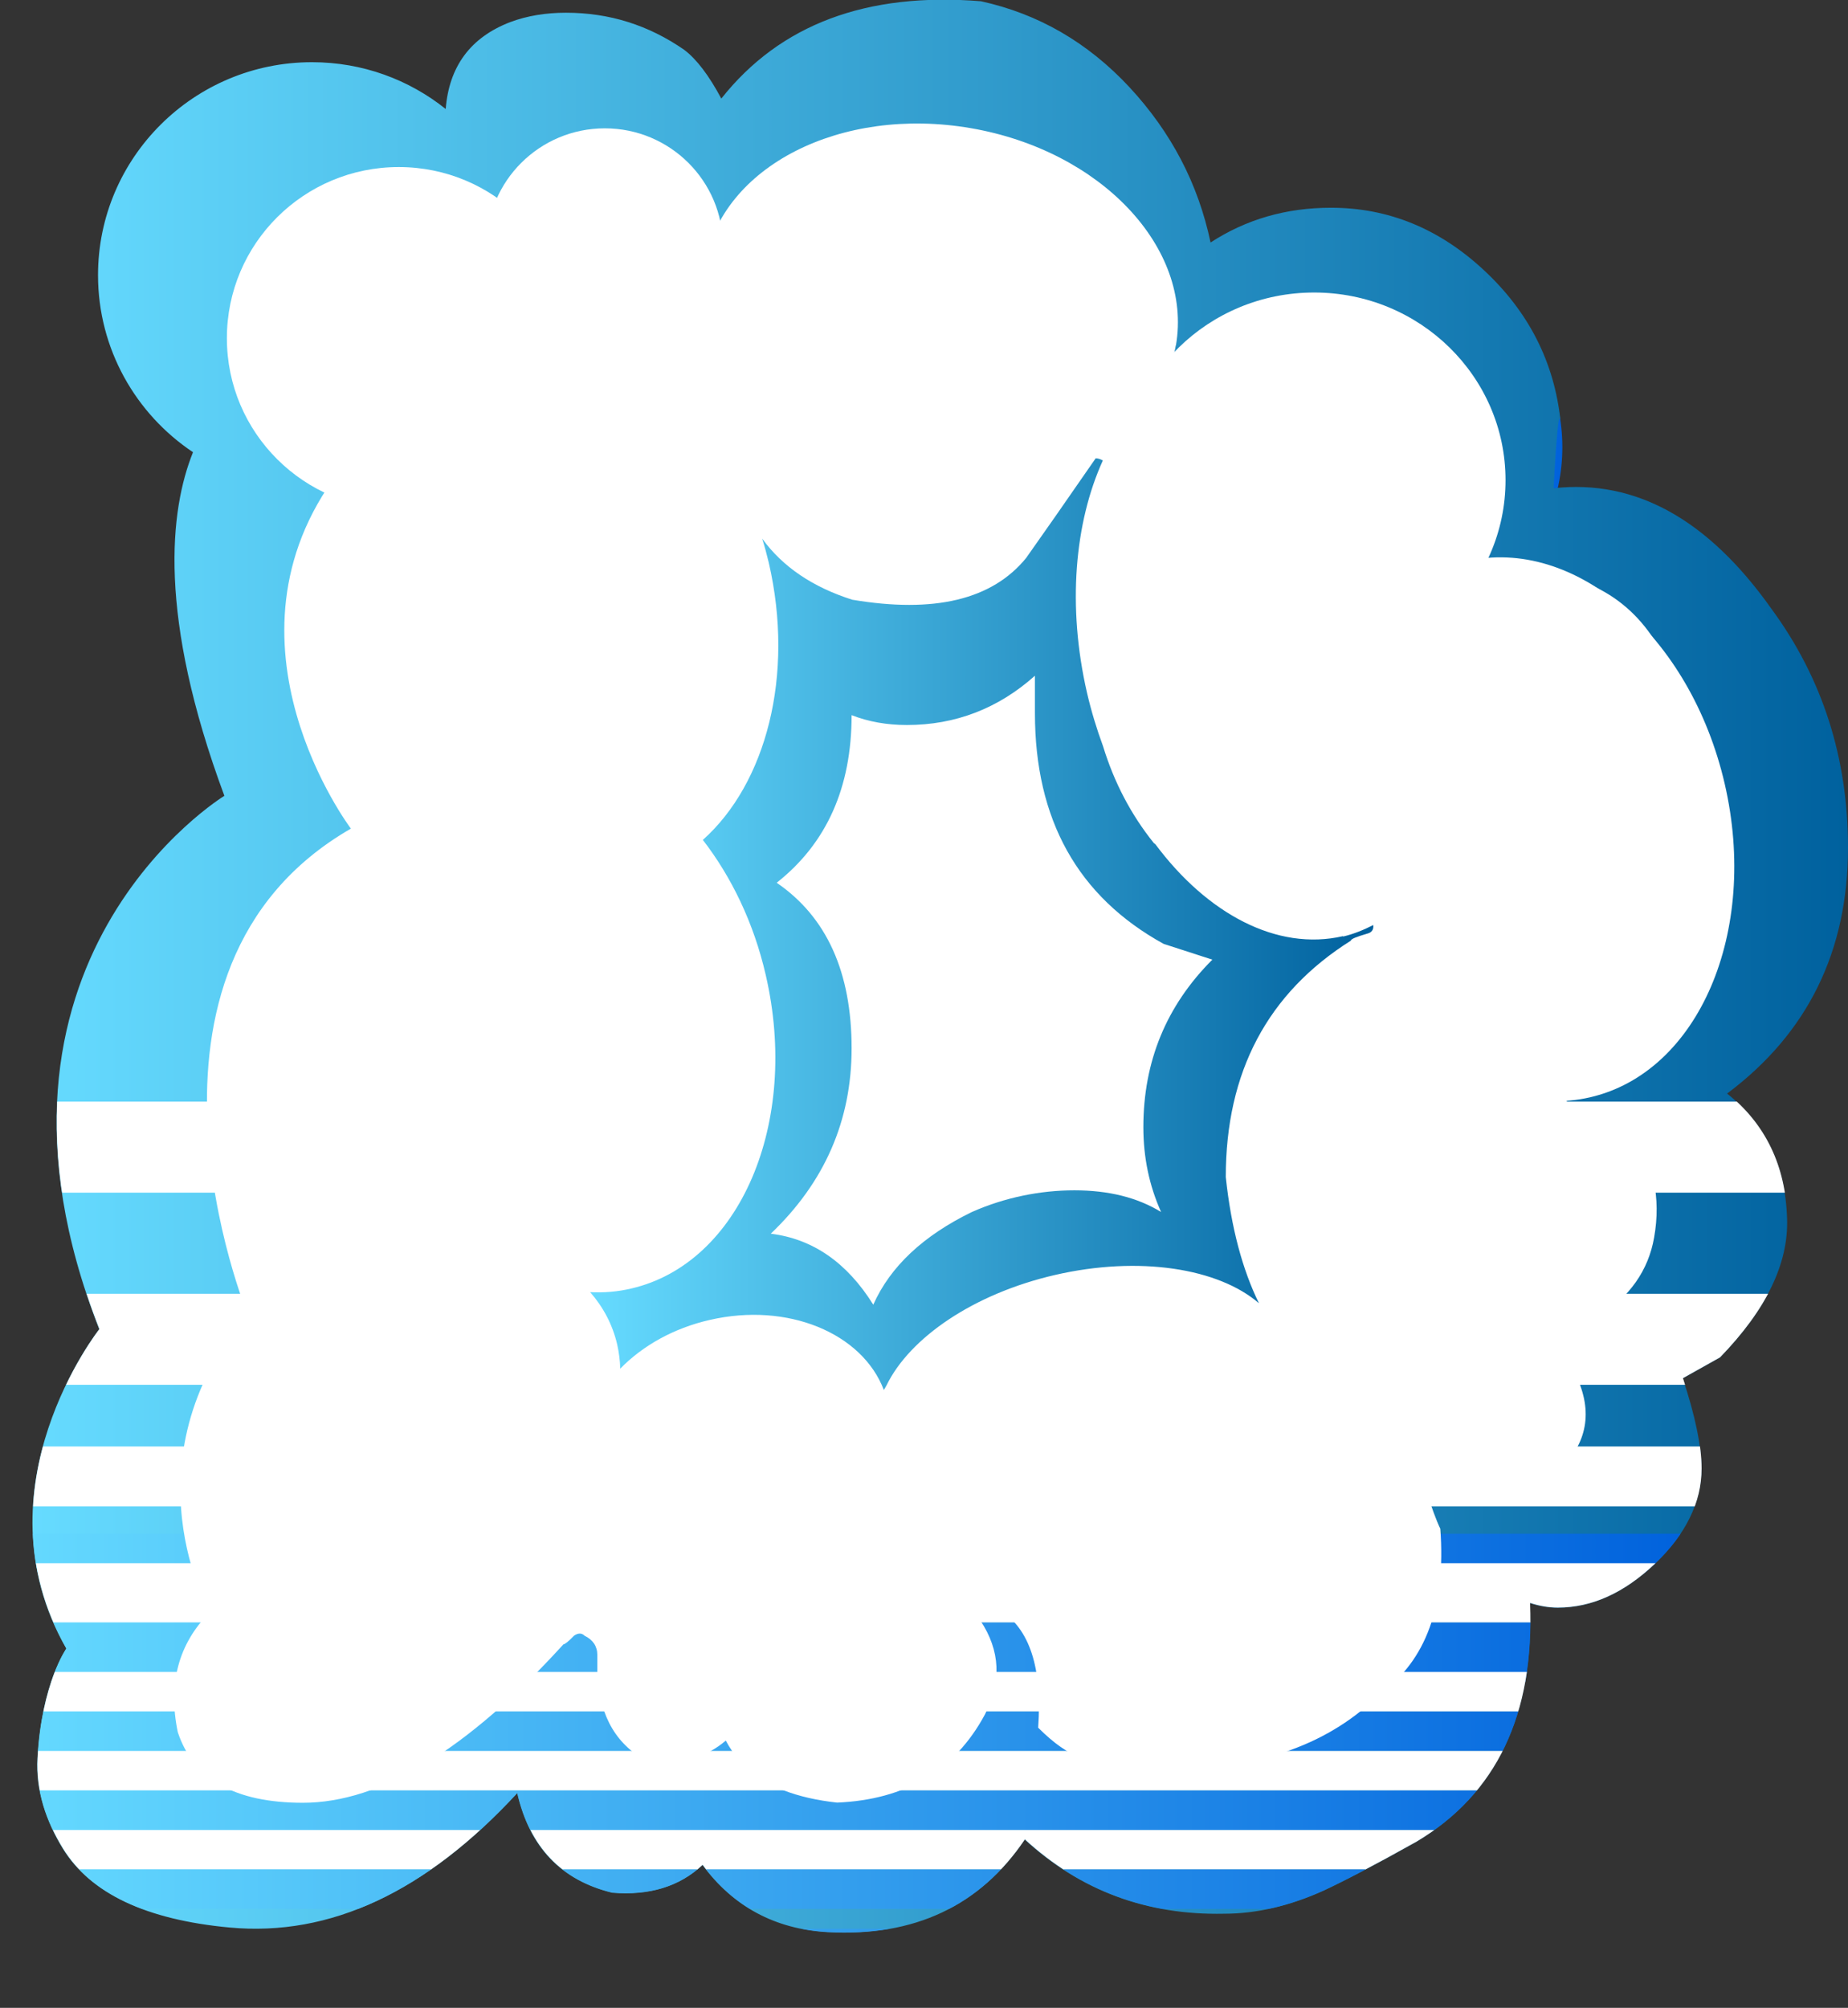 <?xml version="1.0" encoding="UTF-8"?>
<svg id="_レイヤー_2" data-name="レイヤー 2" xmlns="http://www.w3.org/2000/svg" width="103.12" height="112.02" xmlns:xlink="http://www.w3.org/1999/xlink" viewBox="0 0 103.12 112.02">
  <rect x="0" y="0" width="103.12" height="112.02" fill="#333333" stroke="none"/>
  <defs>
    <style>
      .cls-1 {
        stroke: url(#linear-gradient-5);
      }

      .cls-1, .cls-2, .cls-3, .cls-4, .cls-5, .cls-6, .cls-7, .cls-8, .cls-9, .cls-10, .cls-11 {
        fill: none;
      }

      .cls-1, .cls-2, .cls-3, .cls-4, .cls-5, .cls-6, .cls-8, .cls-9, .cls-10, .cls-11 {
        stroke-miterlimit: 10;
      }

      .cls-1, .cls-4, .cls-6, .cls-9, .cls-10, .cls-11 {
        stroke-width: 2.2px;
      }

      .cls-2 {
        stroke-width: 5.08px;
      }

      .cls-2, .cls-5, .cls-8, .cls-10 {
        stroke: #fff;
      }

      .cls-12 {
        fill: url(#linear-gradient);
      }

      .cls-12, .cls-7, .cls-13, .cls-14, .cls-15 {
        stroke-width: 0px;
      }

      .cls-3 {
        stroke: url(#linear-gradient-4);
      }

      .cls-3, .cls-5 {
        stroke-width: 3.31px;
      }

      .cls-4 {
        stroke: url(#linear-gradient-8);
      }

      .cls-6 {
        stroke: url(#linear-gradient-7);
      }

      .cls-8 {
        stroke-width: 3.34px;
      }

      .cls-13 {
        fill: #fff;
      }

      .cls-14 {
        fill: url(#linear-gradient-2);
      }

      .cls-9 {
        stroke: url(#linear-gradient-6);
      }

      .cls-16 {
        clip-path: url(#clippath);
      }

      .cls-15 {
        fill: url(#linear-gradient-9);
      }

      .cls-11 {
        stroke: url(#linear-gradient-3);
      }
    </style>
    <linearGradient id="linear-gradient" x1="65.82" y1="24.95" x2="87.18" y2="24.95" gradientUnits="userSpaceOnUse">
      <stop offset="0" stop-color="#66dbff"/>
      <stop offset="1" stop-color="#0061dc"/>
    </linearGradient>
    <linearGradient id="linear-gradient-2" x1="1.83" y1="53.92" x2="103.12" y2="53.92" gradientUnits="userSpaceOnUse">
      <stop offset="0" stop-color="#66dbff"/>
      <stop offset="1" stop-color="#00619e"/>
    </linearGradient>
    <clipPath id="clippath">
      <path class="cls-7" d="M96.39,61c4.48-3.36,6.73-7.93,6.73-13.71,0-5-1.42-9.44-4.27-13.32-3.54-5-7.59-7.24-12.16-6.73.17-3.1.3-4.35.39-3.75-.35-3.28-1.77-6.08-4.27-8.41-2.5-2.33-5.35-3.49-8.54-3.49-2.5,0-4.74.65-6.72,1.94-.69-3.28-2.2-6.16-4.53-8.67-2.33-2.5-5.09-4.09-8.28-4.79-6.38-.52-11.21,1.29-14.49,5.43-.69-1.29-1.38-2.2-2.07-2.72-1.99-1.38-4.18-2.07-6.6-2.07-1.12,0-2.16.17-3.1.52-2.24.86-3.45,2.5-3.62,4.91-.95-.86-1.9-1.33-2.84-1.42-6.04-.6-10.56,1.3-13.58,5.7-1.04,1.98-1.55,4.06-1.55,6.21,0,2.59.78,4.71,2.33,6.34.58.65,1.2,1.17,1.85,1.6-1.47,3.06-2.53,9.06,1.46,19.82,0,0-15.06,9.18-6.98,29.76,0,0-6.98,8.82-1.84,17.82,0,0-1.38,1.94-1.61,6.11-.1,1.81.47,3.5,1.42,5.05,1.55,2.51,4.66,3.97,9.31,4.4,5.6.52,10.95-1.98,16.04-7.5.69,3.02,2.46,4.87,5.3,5.56,2.07.17,3.75-.34,5.04-1.55,1.72,2.33,4.05,3.58,6.99,3.75,4.83.26,8.49-1.46,10.99-5.17,3.1,2.85,6.81,4.23,11.12,4.14,1.81,0,3.66-.43,5.56-1.29,1.12-.52,2.85-1.42,5.17-2.72,4.48-2.67,6.59-7.11,6.34-13.32.52.17,1.03.26,1.55.26,1.9,0,3.71-.82,5.43-2.46,1.72-1.64,2.59-3.41,2.59-5.3,0-1.29-.35-2.97-1.04-5.04l2.07-1.16c2.59-2.67,3.84-5.26,3.75-7.76-.09-2.93-1.21-5.26-3.36-6.98Z"/>
    </clipPath>
    <linearGradient id="linear-gradient-3" x1="0" y1="86.67" x2="94.86" y2="86.67" xlink:href="#linear-gradient"/>
    <linearGradient id="linear-gradient-4" x1="0" y1="92.18" x2="94.86" y2="92.18" xlink:href="#linear-gradient"/>
    <linearGradient id="linear-gradient-5" x1="0" y1="96.59" x2="94.86" y2="96.59" xlink:href="#linear-gradient"/>
    <linearGradient id="linear-gradient-6" x1="0" y1="101" x2="94.86" y2="101" xlink:href="#linear-gradient"/>
    <linearGradient id="linear-gradient-7" x1="0" y1="105.4" x2="94.86" y2="105.4" xlink:href="#linear-gradient"/>
    <linearGradient id="linear-gradient-8" x1="0" y1="108.71" x2="94.86" y2="108.71" xlink:href="#linear-gradient"/>
    <linearGradient id="linear-gradient-9" x1="32.94" y1="51.55" x2="76.63" y2="51.55" xlink:href="#linear-gradient-2"/>
  </defs>
  <g id="_2nd" data-name="2nd">
    <path class="cls-12" d="M87.18,24.95c0,5.78-4.78,10.47-10.68,10.47s-10.68-4.69-10.68-10.47,4.78-10.47,10.68-10.47,10.68,4.69,10.68,10.47Z"/>
    <path class="cls-14" d="M96.39,61c4.48-3.36,6.73-7.93,6.73-13.71,0-5-1.42-9.44-4.27-13.32-3.54-5-7.59-7.24-12.16-6.73.17-3.1.3-4.35.39-3.75-.35-3.28-1.77-6.08-4.27-8.41-2.5-2.33-5.35-3.49-8.54-3.49-2.5,0-4.74.65-6.72,1.94-.69-3.28-2.2-6.16-4.53-8.67-2.33-2.5-5.09-4.09-8.28-4.79-6.38-.52-11.21,1.29-14.49,5.43-.69-1.29-1.38-2.2-2.07-2.72-1.99-1.38-4.18-2.07-6.6-2.07-1.12,0-2.16.17-3.1.52-2.22.85-3.42,2.47-3.61,4.85-2.04-1.63-4.63-2.61-7.46-2.61-6.59,0-11.94,5.32-11.94,11.88,0,4.12,2.11,7.75,5.3,9.88-1.3,3.23-1.98,9.12,1.75,19.17,0,0-15.06,9.18-6.98,29.76,0,0-6.98,8.82-1.84,17.82,0,0-1.38,1.94-1.61,6.11-.1,1.81.47,3.5,1.42,5.05,1.55,2.51,4.66,3.97,9.31,4.4,5.6.52,10.95-1.98,16.04-7.5.69,3.02,2.46,4.87,5.3,5.56,2.07.17,3.75-.34,5.04-1.55,1.72,2.33,4.05,3.58,6.99,3.75,4.83.26,8.49-1.46,10.99-5.17,3.1,2.85,6.81,4.23,11.12,4.14,1.81,0,3.66-.43,5.56-1.29,1.12-.52,2.85-1.42,5.17-2.72,4.48-2.67,6.59-7.11,6.34-13.32.52.17,1.03.26,1.55.26,1.9,0,3.71-.82,5.43-2.46,1.72-1.64,2.59-3.41,2.59-5.3,0-1.29-.35-2.97-1.04-5.04l2.07-1.16c2.59-2.67,3.84-5.26,3.75-7.76-.09-2.93-1.21-5.26-3.36-6.98Z"/>
    <g class="cls-16">
      <g>
        <line class="cls-11" y1="86.67" x2="94.86" y2="86.67"/>
        <line class="cls-5" y1="88.87" x2="94.86" y2="88.87"/>
        <line class="cls-8" x1="1.06" y1="82.37" x2="98.11" y2="82.37"/>
        <line class="cls-2" x1="1.46" y1="74.72" x2="101.79" y2="74.72"/>
        <line class="cls-3" y1="92.18" x2="94.86" y2="92.18"/>
        <line class="cls-10" y1="94.38" x2="94.86" y2="94.38"/>
        <line class="cls-1" y1="96.59" x2="94.86" y2="96.59"/>
        <line class="cls-10" y1="98.79" x2="94.86" y2="98.79"/>
        <line class="cls-9" y1="101" x2="94.86" y2="101"/>
        <line class="cls-10" y1="103.2" x2="94.86" y2="103.2"/>
        <line class="cls-6" y1="105.4" x2="94.86" y2="105.4"/>
        <line class="cls-4" y1="108.71" x2="94.86" y2="108.71"/>
        <line class="cls-10" y1="110.91" x2="94.86" y2="110.91"/>
        <line class="cls-2" x1="1.46" y1="64" x2="101.79" y2="64"/>
      </g>
    </g>
    <path class="cls-13" d="M89.02,61.95c.99.2,1.65.54,1.97,1.01,1.27,1.83,1.71,3.86,1.31,6.09-.32,1.83-1.36,3.3-3.1,4.42-1.67-1.19-3.3-1.27-4.89-.24l-.48.6c1.91.64,3.15,1.35,3.7,2.15,1.27,2.07,1.27,3.9,0,5.49-1.27,1.75-3.03,2.43-5.25,2.03-.32,0-.7-.16-1.13-.48-.44-.32-.78-.48-1.01-.48s-.44.16-.6.48c.32,1.03.6,1.79.83,2.27.32,4.3-.8,7.36-3.34,9.19-2.79,2.79-6.61,4.18-11.46,4.18-1.75,0-3.5-.2-5.25-.6-.72-.24-1.51-.79-2.39-1.67.24-3.34-.48-5.53-2.15-6.57-.48.32-.84.52-1.07.6,1.11,1.67,1.19,3.42.24,5.25-1.67,3.1-4.42,4.74-8.24,4.9-2.23-.24-3.98-.91-5.25-2.03-.48-.64-.8-1.11-.96-1.43-1.12.96-2.55,1.36-4.3,1.19-1.75-.88-2.71-2.47-2.87-4.78v-1.19c0-.48-.24-.84-.71-1.07-.16-.16-.36-.16-.59,0-.31.32-.51.48-.59.48-5.36,5.89-10.21,8.84-14.54,8.84-3.78,0-6.11-1.31-6.98-3.94-.56-2.71.04-4.94,1.79-6.69,0,0-4.84-8.35,2.09-16.67,0,0-7.86-19.19,5.78-27.05,0,0-7.88-10.41-.69-19.89l.78-.7-3.48-1.34c-1.49-.7-2.39-2.06-2.69-4.08-.56-3.74.88-6.49,4.3-8.24,1.27-.95,2.83-1.43,4.66-1.43,2.23,0,4.22.6,5.97,1.79.4-.32.62-.9.66-1.71.04-.81.18-1.39.42-1.71.96-1.06,2.27-1.59,3.94-1.59,1.27,0,2.39.32,3.34.97.87,1.05,1.55,2.38,2.03,3.99.16.72.4,2.14.72,4.23.48.4.91.4,1.31,0,.24-.33.99-1.96,2.27-4.9.8-2.04,2.07-3.23,3.82-3.56,1.11-.49,2.31-.74,3.58-.74,1.67,0,4.26.57,7.76,1.7,3.42,1.87,5.37,4.66,5.85,8.39.08.65.18,1.32.3,2.01.12.69.54.95,1.25.79,1.35-1.59,3.38-2.39,6.09-2.39,1.27,0,2.58.18,3.94.54,1.35.36,2.63,1.31,3.82,2.87,1.19,1.55,1.79,3.04,1.79,4.48,0,.88-.26,2.05-.78,3.52-.52,1.47-.78,2.57-.78,3.28.32.32.64.48.96.48s.83-.2,1.55-.6c.72-.4,1.27-.6,1.67-.6,3.98-.08,6.82,1.31,8.54,4.18,1.71,2.87,2.57,6.65,2.57,11.34,0,1.91-.16,4.02-.48,6.33-1.35,4.3-3.66,6.57-6.93,6.81l-.59.72c.32.32.97.58,1.97.78Z"/>
    <path class="cls-13" d="M40.34,13.72c0,3.63-2.95,6.56-6.59,6.56s-6.59-2.94-6.59-6.56,2.95-6.56,6.59-6.56,6.59,2.94,6.59,6.56Z"/>
    <ellipse class="cls-13" cx="22.25" cy="18.87" rx="9.59" ry="9.55"/>
    <path class="cls-13" d="M84.01,26.79c0,5.78-4.78,10.47-10.68,10.47s-10.68-4.69-10.68-10.47,4.78-10.47,10.68-10.47,10.68,4.69,10.68,10.47Z"/>
    <path class="cls-13" d="M96.24,43.73c1.91,8.26-1.45,16.09-7.51,17.49-6.05,1.4-12.51-4.17-14.42-12.42-1.91-8.26,1.46-16.09,7.51-17.49,6.06-1.4,12.51,4.16,14.42,12.42Z"/>
    <path class="cls-15" d="M74.94,52.23c-3.68.85-7.58-1.25-10.47-5.13-.03-.02-.06-.05-.09-.07-1.26-1.57-2.21-3.37-2.83-5.4-.35-.95-.65-1.93-.89-2.96-1.12-4.85-.69-9.53.88-12.98-.14-.08-.28-.12-.4-.12-1.73,2.5-3.02,4.35-3.88,5.56-1.9,2.33-5.13,3.1-9.7,2.33-2.21-.7-3.89-1.84-5.03-3.41.14.44.26.89.37,1.35,1.45,6.29-.16,12.32-3.68,15.46,1.59,2.06,2.84,4.62,3.51,7.54,1.91,8.26-1.45,16.09-7.51,17.49-.76.18-1.53.24-2.29.2.72.82,1.25,1.8,1.51,2.92.1.45.16.9.17,1.35,1.24-1.27,2.97-2.26,5-2.72,4.34-1,8.5.73,9.71,3.91.05-.08.1-.18.15-.26,1.29-2.65,4.85-5.11,9.41-6.16,4.7-1.08,9.11-.37,11.37,1.58-.92-1.88-1.55-4.21-1.85-7.04,0-5.86,2.33-10.26,6.98-13.19,0-.09.3-.21.91-.39.25-.06.37-.22.34-.48-.53.27-1.09.5-1.68.64ZM64.79,67.62c-1.32-.81-2.93-1.21-4.84-1.21s-3.89.4-5.72,1.21c-2.71,1.32-4.55,3.04-5.5,5.17-1.47-2.35-3.37-3.67-5.72-3.96,3-2.86,4.51-6.31,4.51-10.34,0-4.25-1.39-7.33-4.18-9.24,2.79-2.2,4.18-5.32,4.18-9.35.95.37,1.98.55,3.08.55,2.71,0,5.1-.92,7.15-2.75v2.09c0,5.94,2.39,10.23,7.18,12.87l2.72.88c-2.57,2.57-3.85,5.68-3.85,9.35,0,1.69.33,3.26.99,4.73Z"/>
    <path class="cls-13" d="M65.61,19.27c-.94,5.44-7.58,8.83-14.84,7.57-7.26-1.25-12.38-6.67-11.44-12.11.94-5.44,7.58-8.83,14.84-7.58,7.26,1.25,12.38,6.67,11.45,12.11Z"/>
  </g>
</svg>